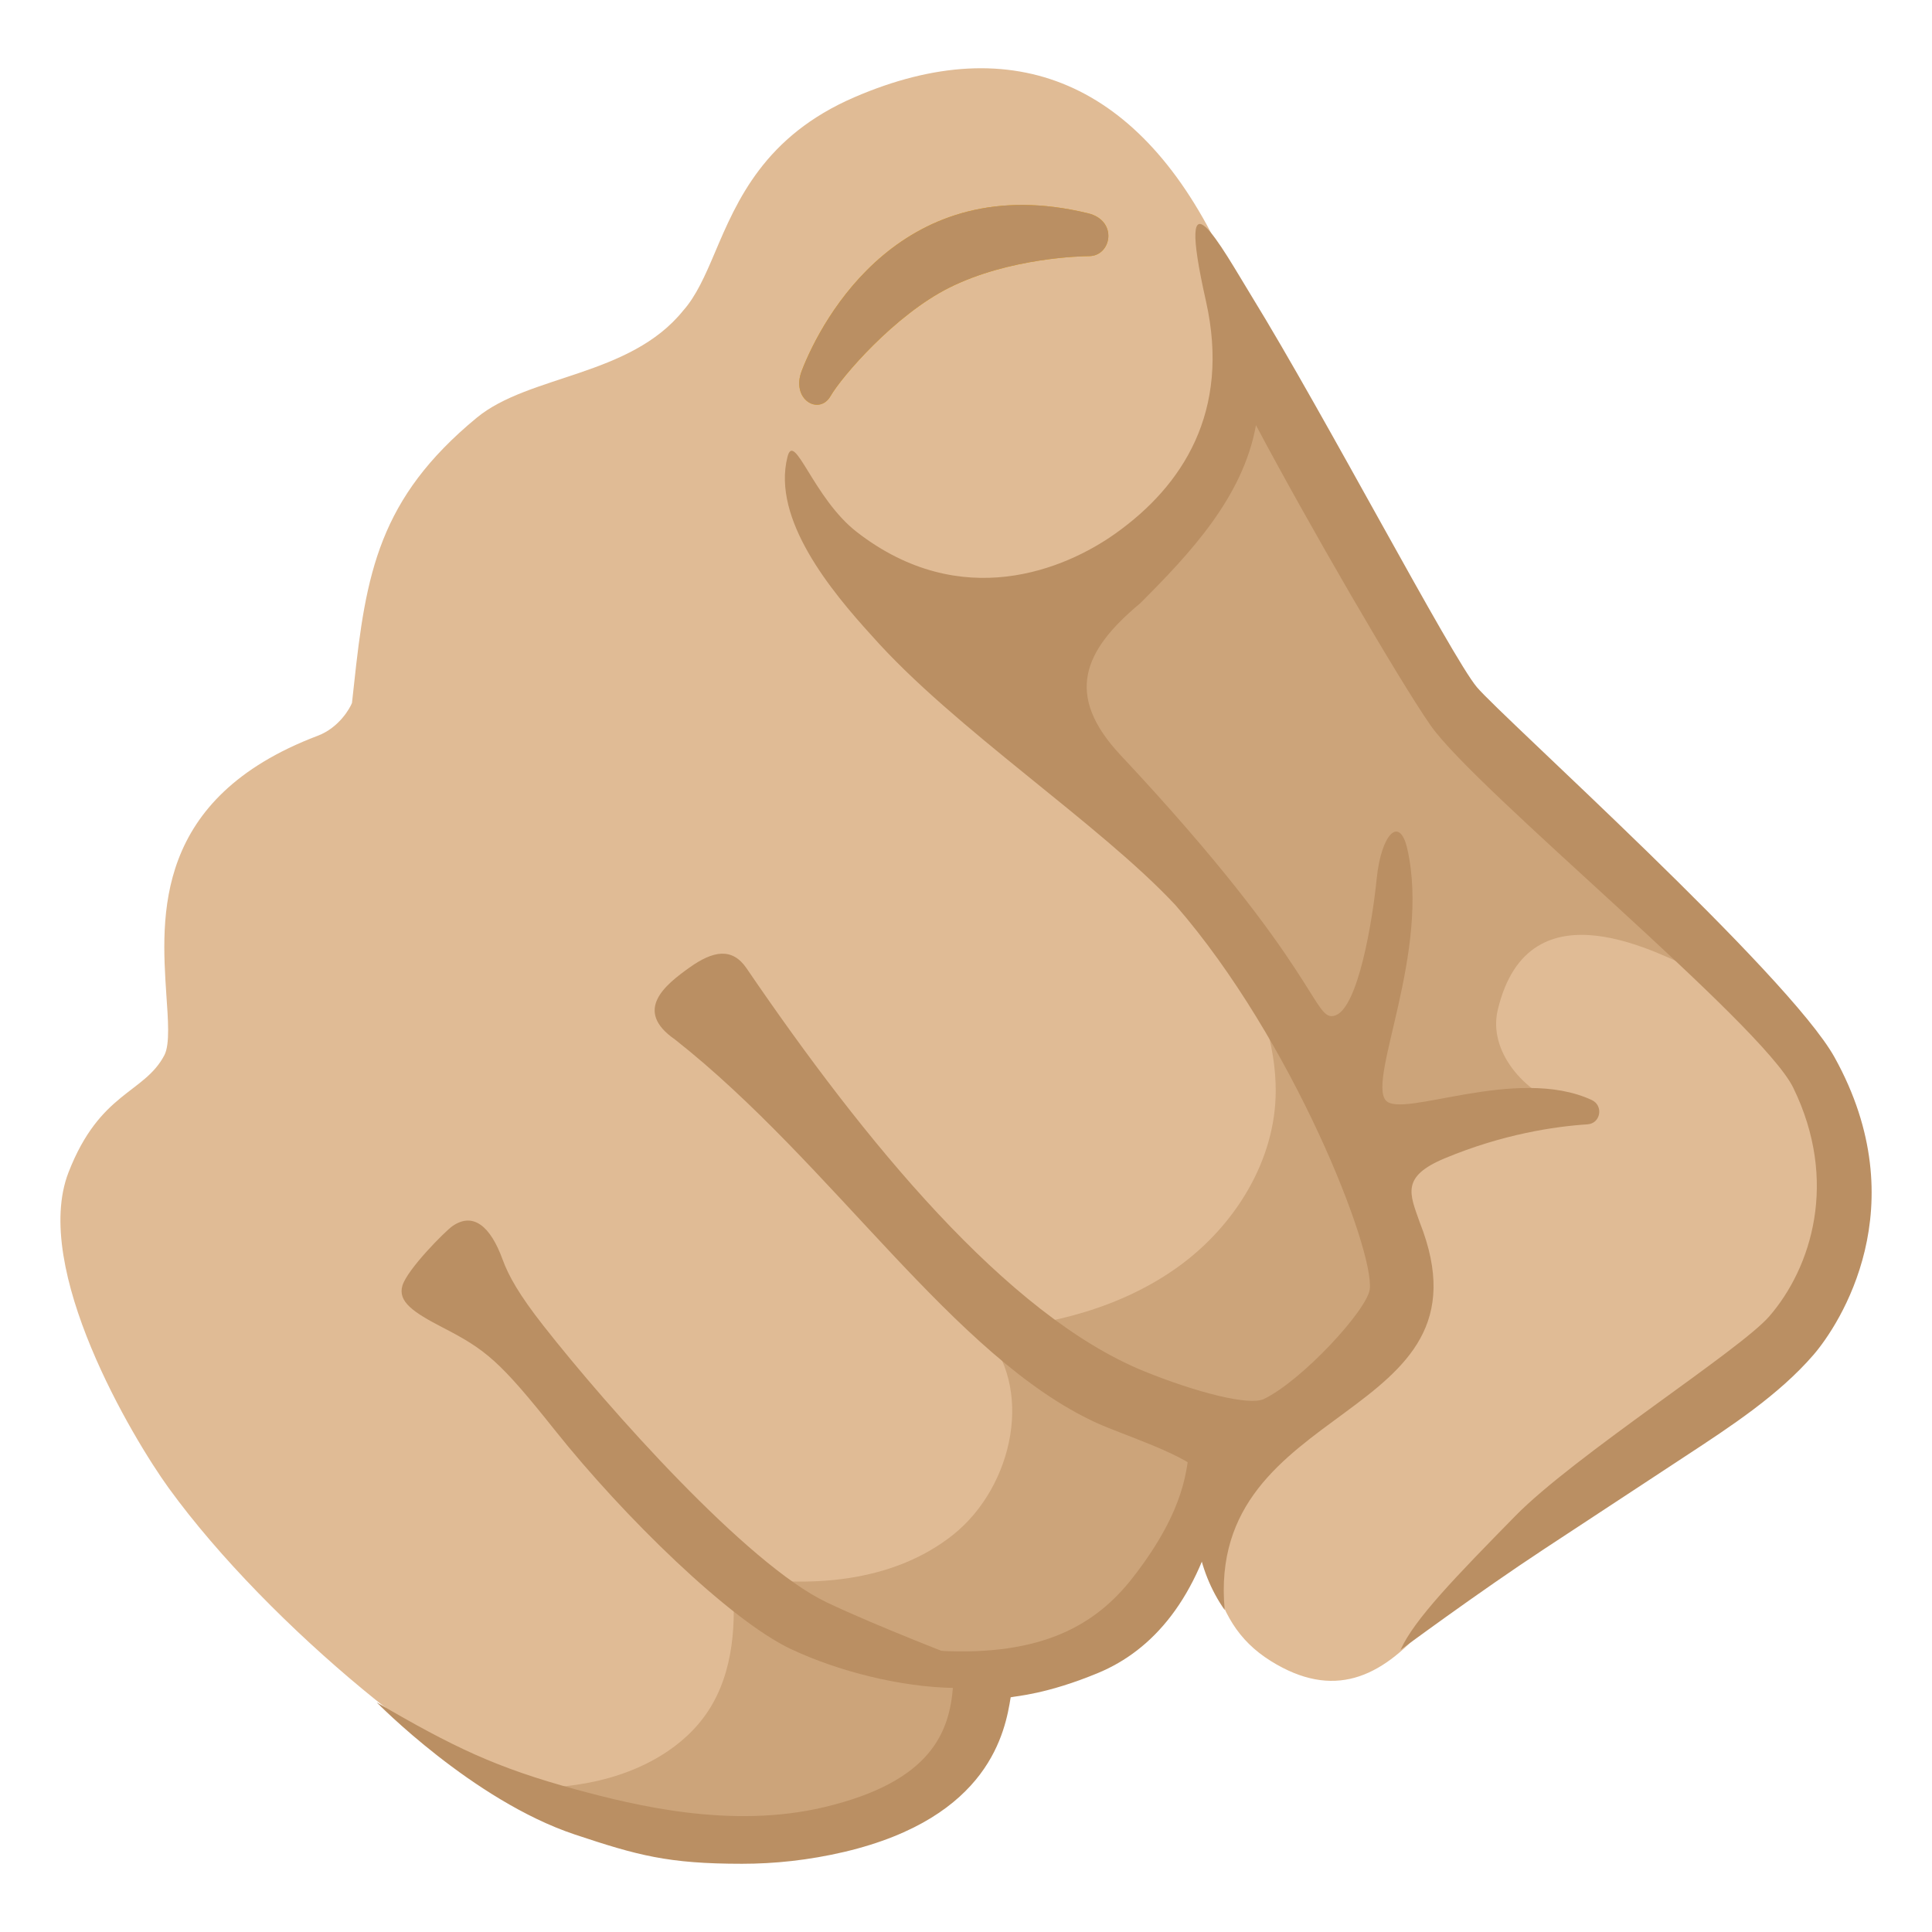 <?xml version="1.0" encoding="utf-8"?>
<!-- Generator: www.svgicons.com -->
<svg xmlns="http://www.w3.org/2000/svg" width="800" height="800" viewBox="0 0 128 128">
<path fill="#E0BB95" d="M120.67 71.54c-1.79-6.3-21.42-22.3-22.99-23.93c-3.84-3.98-14.03-25-16.69-30.66C75.63 5.5 67.2 1.87 56.61 6.44c-5.96 2.57-7.78 6.84-9.24 10.28c-.66 1.56-1.26 2.91-2.11 3.86c-3.53 4.38-10.22 4.24-13.68 7.1c-6.47 5.34-7.34 10.3-8.13 17.71l-.13 1.18c-.12.32-.84 1.64-2.28 2.18c-10.88 4.13-10.36 11.96-10.02 17.14c.11 1.61.25 3.29-.13 4.02c-1.34 2.55-4.27 2.41-6.35 7.76c-2.47 6.36 4.25 17.62 6.64 20.92c6.71 9.25 19.29 19.33 24.74 20.84s11.37 3.08 18.59 1.37c10.53-2.49 9.12-9.04 9.83-9.75c.69-.69 3.71-.74 6.66-2.01c7.44-3.2 8.47-11.6 8.47-11.6s-.08 3.3.83 6.77c.68 2.6 1.69 4.46 3.9 5.84c4.13 2.57 7.28 1.12 10.2-2.26c2.56-2.95 6.32-6.61 9.16-9.29c4.26-4.02 10.92-7.62 14.76-12.04c3.07-3.53 4.14-8.62 2.35-14.92"/><path fill="#CCA47A" d="M96.4 47.04c-.17-.55-12.16-23.34-12.87-24.8c-.21-.18-1.31-1.34-2.1-.42c-.64.74-.6 3.5-.64 4.48c-.35 7.1-5.8 13.04-11.93 16.63c-3.93 2.3-1.9 4.46-1.31 5.33c2.8 4.16 7.12 6.47 10.62 10.06c3.5 3.59 6.33 8.88 6.35 13.89c.02 4.63-2.69 8.99-6.44 11.7c-3.75 2.71-8.41 3.91-13.03 4.21c3.53 3.72 2.11 10.35-1.89 13.55c-4 3.2-9.62 3.59-14.67 2.7c.31 3.08.13 6.38-1.56 8.97c-1.6 2.45-4.38 3.95-7.23 4.62c-1.96.46-3.98.57-6 .57c.84.41 9.79 4.84 20.84 2.27c11.17-2.6 9.12-9.04 9.83-9.75c0 0 4.68-.14 8.37-2.37c5.02-3.03 20.69-21.03 20.48-24.38c-.11-1.71-1.55-4.54-1.17-6.21c.89-3.88 8.62-4.37 11.59-4.81c-2.67-.9-5.06-3.64-4.41-6.37c2.07-8.72 11.03-3.51 13.21-2.6c.31-.1-14.98-13.9-16.04-17.27"/><path fill="#EDA600" d="M72.15 16.97c1.49 0 1.94-2.36-.07-2.84c-12.25-2.98-17.6 6.91-18.96 10.43c-.74 1.92 1.15 2.98 1.9 1.69c.74-1.29 4.25-5.37 7.85-7.18c4.01-2.01 8.85-2.1 9.28-2.1"/><g fill="#BA8F63"><path d="M72.15 16.97c1.49 0 1.94-2.36-.07-2.84c-12.25-2.98-17.6 6.91-18.96 10.43c-.74 1.92 1.15 2.98 1.9 1.69c.74-1.29 4.25-5.37 7.85-7.18c4.01-2.01 8.85-2.1 9.28-2.1M36.01 87.84c-1.62-2.06-2.32-3.32-2.71-4.39c-.81-2.23-1.96-3.16-3.32-2.22c-.5.35-3 2.87-3.32 3.95c-.31 1.06.72 1.76 2.65 2.76c2.87 1.48 3.78 2.2 7.45 6.81c4.57 5.74 11.61 12.6 15.63 14.5c3.16 1.49 7.29 2.52 10.78 2.58c.75 0 .83-.46 1.18-.77c.39-.34.97-.54.41-.76c-1.07-.41-6.63-2.54-10.01-4.15c-5.27-2.52-14.48-12.88-18.74-18.31m85.54-17.78c-3.05-5.51-22.02-22.54-23.7-24.53c-1.68-1.99-10.1-18.06-14.93-25.91c-1.95-3.18-5.15-9.12-3.02.34c1.64 7.32-1.55 12.22-5.99 15.38c-3.34 2.38-10.22 5.27-17.14-.09c-2.9-2.25-4.15-6.78-4.6-4.97c-1.04 4.13 2.91 8.9 5.6 11.85c5.41 6.12 15.08 12.44 20.12 17.85c7.77 8.94 13.17 22.8 12.86 25.44c-.19 1.39-4.49 6.05-7.02 7.27c-.95.46-4.46-.43-7.95-1.85c-9.08-3.71-18.52-15.24-26.32-26.69c-.95-1.39-2.21-1.17-3.79-.04s-3.74 2.83-.95 4.76c10.45 8.23 18.46 21.06 27.93 25.4c1.67.76 5.53 1.98 6.83 3.17c-.7 3.14-.22 6.55 1.66 9.23c-1.31-14.03 18.23-12.29 12.92-25.69c-.66-1.88-1.26-3.02 1.66-4.24c3.84-1.6 7.28-2.11 9.46-2.25c.87-.06 1.07-1.24.28-1.61c-5-2.32-12.64 1.28-13.66.01c-1.18-1.47 2.97-9.86 1.44-16.64c-.52-2.29-1.74-.94-2.03 1.96c-.29 2.9-1.24 8.52-2.73 9.06c-1.49.54-.81-2.91-14.23-17.23c-3.76-4.01-2.46-6.95 1.29-10.07c3.3-3.3 6.82-7.04 7.67-11.8c3.41 6.43 9.42 16.8 11.57 19.89c3.03 4.33 21.95 19.75 24.03 24.01c3.02 6.19 1.2 11.92-1.59 15.14c-1.95 2.25-12.94 9.25-16.85 13.25c-3.91 3.99-6.68 6.83-7.58 8.85c0 0 5.09-3.77 9.51-6.68c4.42-2.91 6.97-4.58 9.34-6.14c3.05-2 6.21-4.07 8.51-6.73c1.72-2 6.87-9.83 1.4-19.7"/><path d="M80.82 99.69c.53-2.3-2.02-3.35-2.02-3.35c-.26.73-.05 3.44-3.75 8.18c-2.43 3.12-5.98 5.21-12.82 4.85c-.83-.04.98 1.6.91 2.38c-.24 2.92-1.34 6.27-8.54 7.98c-6.16 1.46-12.51-.11-16.43-1.17c-5.31-1.44-8.15-2.82-13.21-5.77c0 0 6.35 6.49 13.12 8.75c4.17 1.39 6.19 1.94 11.08 1.94c2.14 0 4.4-.23 6.79-.79c9.63-2.28 10.65-8 11.01-10.24c.33-.08 2.4-.2 5.81-1.62c3.6-1.5 6.61-4.91 8.05-11.14"/></g>
</svg>